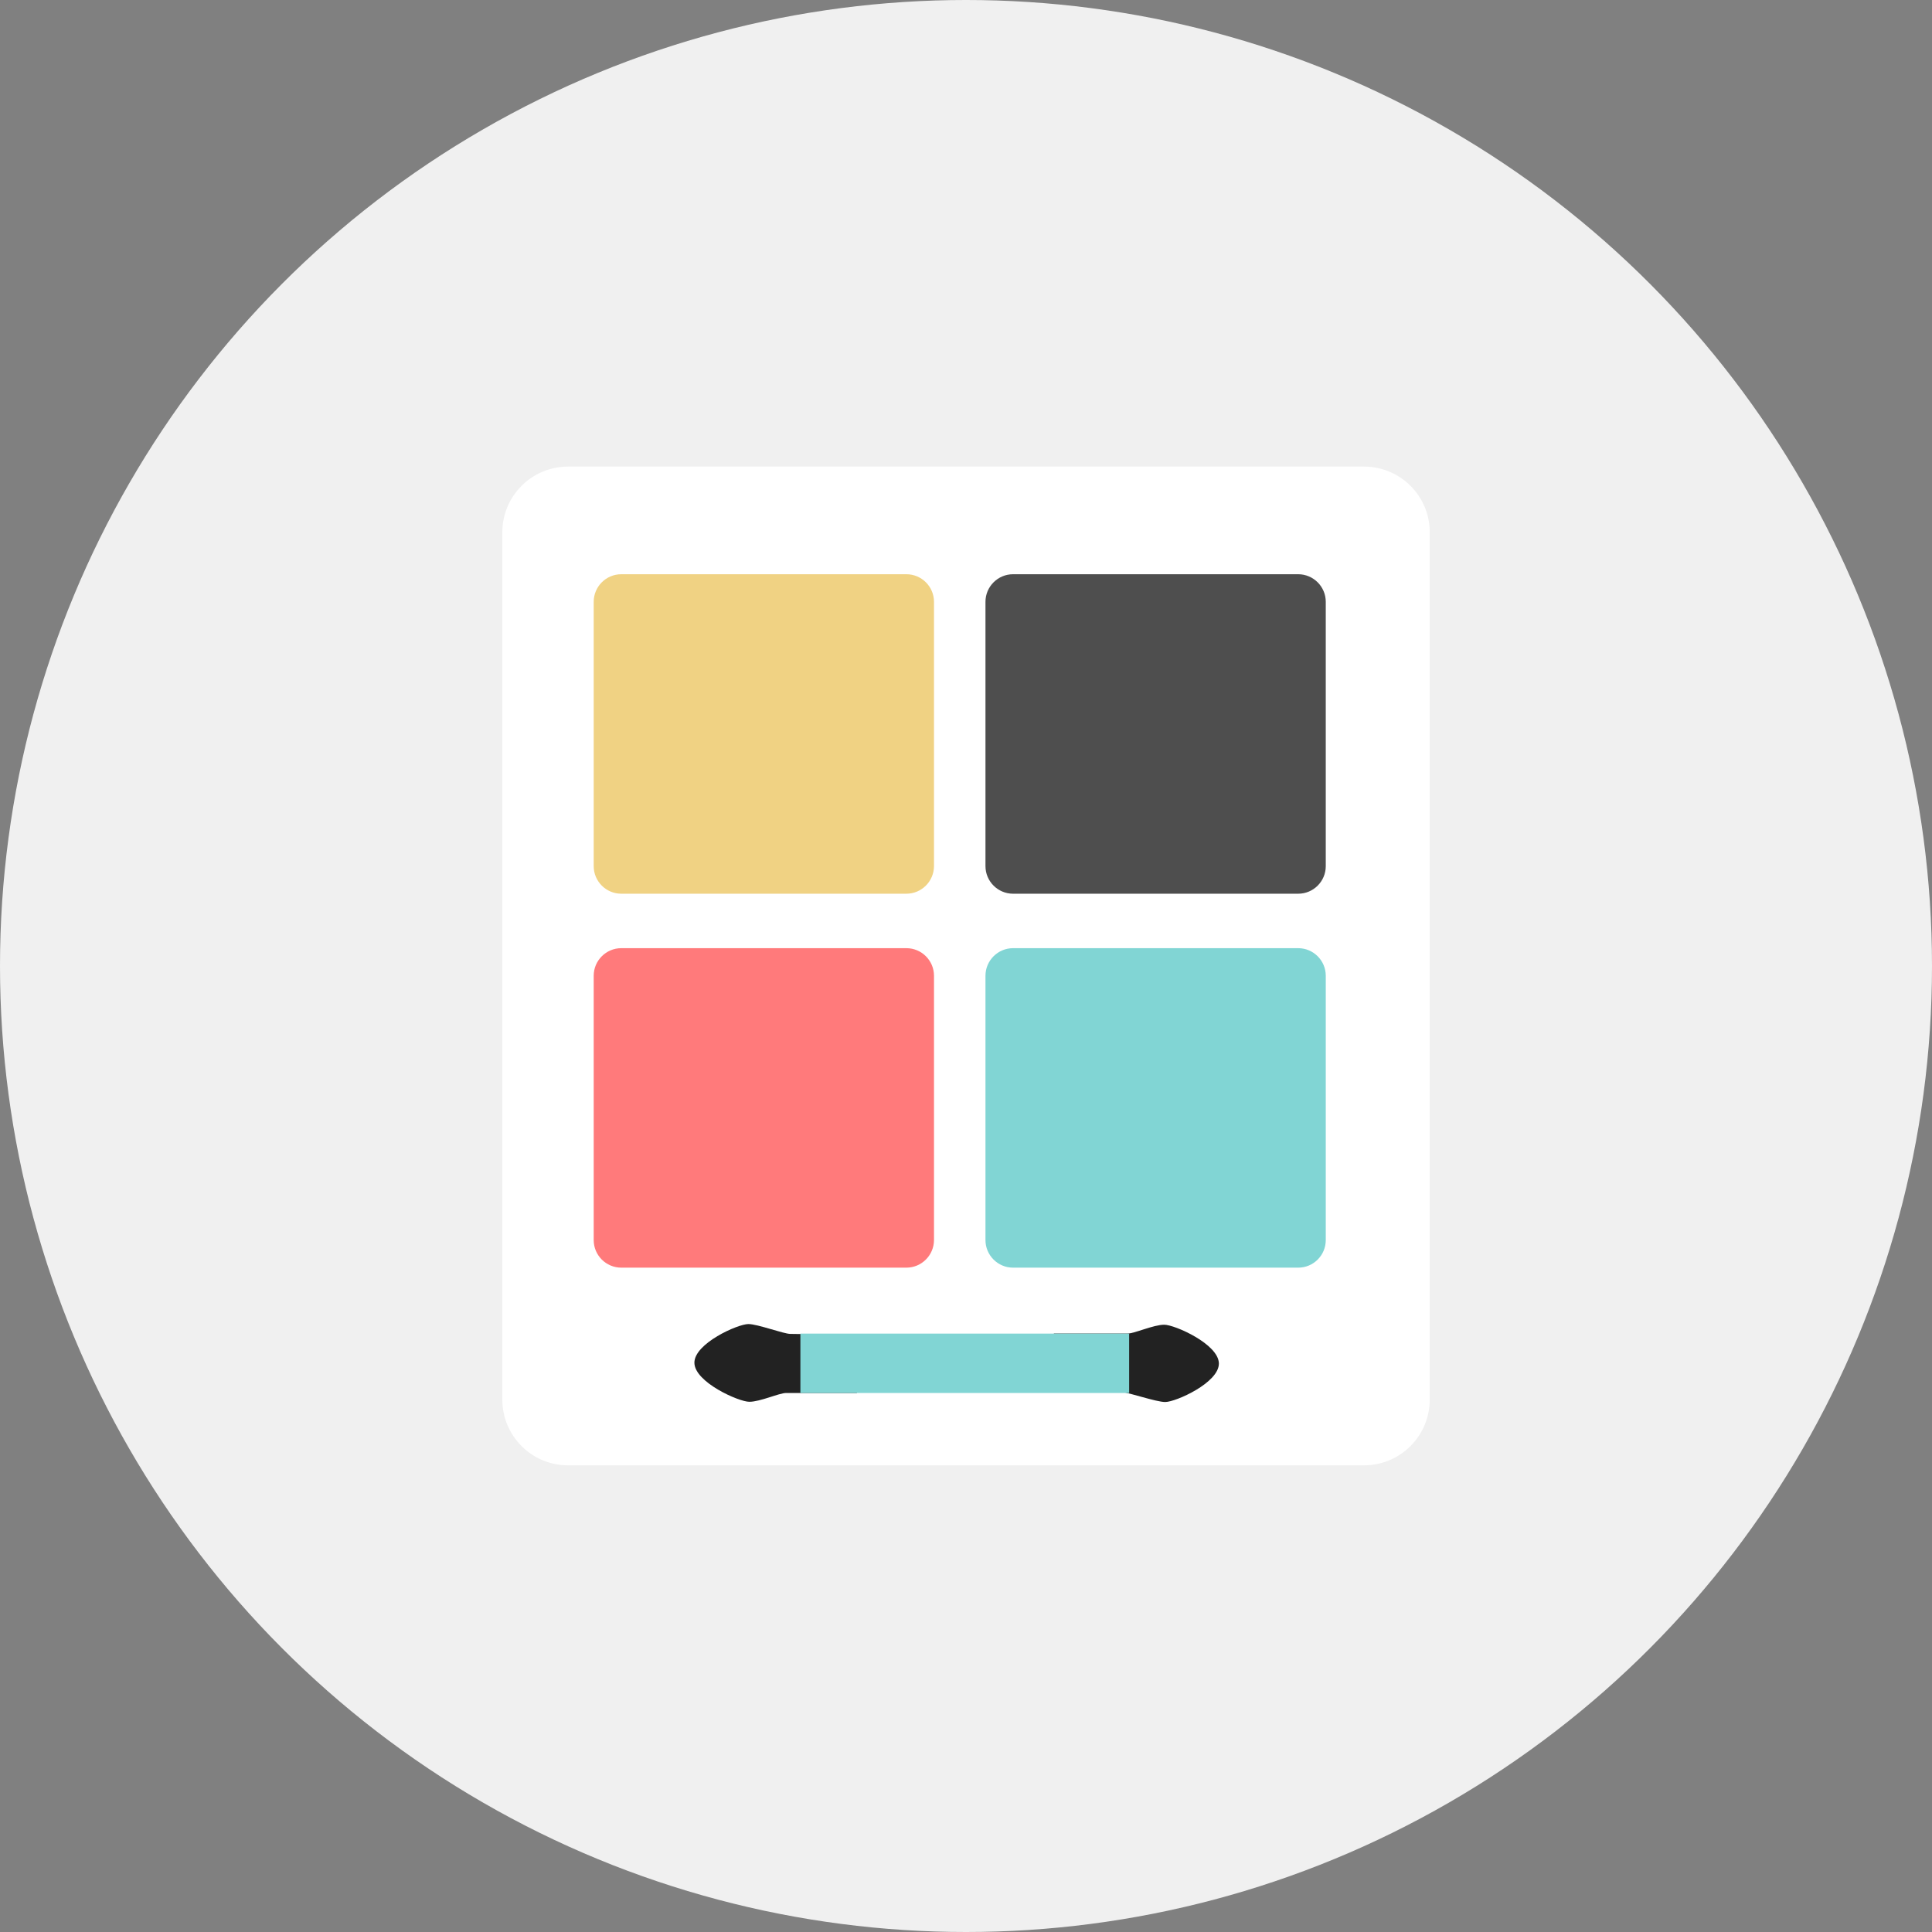 <?xml version="1.0" encoding="utf-8"?>
<!-- Generator: Adobe Illustrator 27.4.0, SVG Export Plug-In . SVG Version: 6.00 Build 0)  -->
<svg version="1.1" id="Слой_1" xmlns="http://www.w3.org/2000/svg" xmlns:xlink="http://www.w3.org/1999/xlink" x="0px" y="0px"
	 viewBox="0 0 259 259" style="enable-background:new 0 0 259 259;" xml:space="preserve">
<rect x="0" y="0" width="259" height="259" fill="#808080" stroke="none"/>
<style type="text/css">
	.st0{fill:#F0F0F0;}
	.st1{fill:#F0D283;}
	.st2{fill:#222222;}
	.st3{fill:#81D5D4;}
	.st4{fill:#FFFFFF;}
	.st5{fill:#FF7A7B;}
	.st6{opacity:0.46;}
	.st7{clip-path:url(#SVGID_00000031914537545929711690000006700330437576365188_);}
	.st8{clip-path:url(#SVGID_00000116930668760009163360000005865545042695841968_);}
	.st9{clip-path:url(#SVGID_00000083796931441801031260000001108461376100281774_);}
	.st10{clip-path:url(#SVGID_00000011024485947641849190000012637376218066650806_);}
	.st11{clip-path:url(#SVGID_00000047745633161212795830000004383486571228926651_);}
	.st12{clip-path:url(#SVGID_00000158736238990647217070000013158632958409843604_);}
	.st13{fill:#4E4E4E;}
	.st14{fill-rule:evenodd;clip-rule:evenodd;fill:#FF7A7B;}
	.st15{fill-rule:evenodd;clip-rule:evenodd;fill:#81D5D4;}
	.st16{fill-rule:evenodd;clip-rule:evenodd;fill:#272727;}
	.st17{fill-rule:evenodd;clip-rule:evenodd;fill:#FFFFFF;}
	.st18{fill-rule:evenodd;clip-rule:evenodd;fill:#F0D283;}
	.st19{clip-path:url(#SVGID_00000054252267768263450450000003369874928330593929_);}
	.st20{clip-path:url(#SVGID_00000032614246292208864620000008719097656623826355_);}
	.st21{opacity:0.47;}
	.st22{clip-path:url(#SVGID_00000076564792548421803110000010544595565911192710_);}
	.st23{clip-path:url(#SVGID_00000096043685576086889160000006535904217704594856_);}
	.st24{fill:#272727;}
	.st25{clip-path:url(#SVGID_00000016753876294677362870000006801176288124657047_);}
	.st26{clip-path:url(#SVGID_00000140723044168517649550000009449438252924219020_);}
	.st27{fill:none;}
	.st28{clip-path:url(#SVGID_00000165951822425165202260000014759441773376595339_);}
	.st29{clip-path:url(#SVGID_00000027597366984960586440000010819966658389580689_);}
	.st30{clip-path:url(#SVGID_00000048483530759289289070000016967262745140478363_);}
	.st31{clip-path:url(#SVGID_00000083084276896218897800000012941900865079645885_);}
	.st32{clip-path:url(#SVGID_00000042016259151887680360000003297791610381572023_);}
	.st33{clip-path:url(#SVGID_00000099631033399968572410000014032802079948755604_);}
	.st34{clip-path:url(#SVGID_00000174593548290252150150000015809151543589286803_);}
</style>
<g>
	<g>
		<g>
			<g>
				<circle class="st0" cx="129.5" cy="129.5" r="129.5"/>
			</g>
		</g>
	</g>
	<g>
		<g>
			<path class="st4" d="M182.85,196.44H76.15c-4.86,0-8.81-3.94-8.81-8.81V71.36c0-4.86,3.94-8.81,8.81-8.81h106.71
				c4.86,0,8.81,3.94,8.81,8.81v116.27C191.66,192.5,187.72,196.44,182.85,196.44z"/>
		</g>
		<g>
			<path class="st5" d="M121.5,169.94H83.29c-2.04,0-3.7-1.66-3.7-3.7v-35.43c0-2.04,1.66-3.7,3.7-3.7h38.22
				c2.04,0,3.7,1.66,3.7,3.7v35.43C125.2,168.28,123.55,169.94,121.5,169.94z"/>
		</g>
		<g>
			<path class="st3" d="M174.03,169.94h-38.22c-2.04,0-3.7-1.66-3.7-3.7v-35.43c0-2.04,1.66-3.7,3.7-3.7h38.22
				c2.04,0,3.7,1.66,3.7,3.7v35.43C177.73,168.28,176.08,169.94,174.03,169.94z"/>
		</g>
		<g>
			<path class="st1" d="M121.5,119.81H83.29c-2.04,0-3.7-1.66-3.7-3.7V80.68c0-2.04,1.66-3.7,3.7-3.7h38.22c2.04,0,3.7,1.66,3.7,3.7
				v35.43C125.2,118.15,123.55,119.81,121.5,119.81z"/>
		</g>
		<g>
			<path class="st13" d="M174.03,119.81h-38.22c-2.04,0-3.7-1.66-3.7-3.7V80.68c0-2.04,1.66-3.7,3.7-3.7h38.22
				c2.04,0,3.7,1.66,3.7,3.7v35.43C177.73,118.15,176.08,119.81,174.03,119.81z"/>
		</g>
		<g>
			<g>
				<path class="st2" d="M100.32,177.5c-1.41,0-7.26,2.6-7.23,5.2c0.03,2.6,5.95,5.22,7.36,5.22c1.47,0,4-1.18,4.94-1.18h9.49v-7.8
					l-8.93-0.12C105.05,178.82,101.58,177.5,100.32,177.5z"/>
			</g>
			<g>
				<path class="st2" d="M156.21,187.95c1.41,0,7.22-2.59,7.19-5.17c-0.03-2.59-5.92-5.19-7.32-5.19c-1.46,0-3.98,1.18-4.91,1.18
					h-9.89v7.74l9.11,0.12C151.27,186.64,154.95,187.95,156.21,187.95z"/>
			</g>
			<g>
				<rect x="107.3" y="178.78" class="st3" width="44.07" height="7.96"/>
			</g>
		</g>
	</g>
</g>
</svg>
